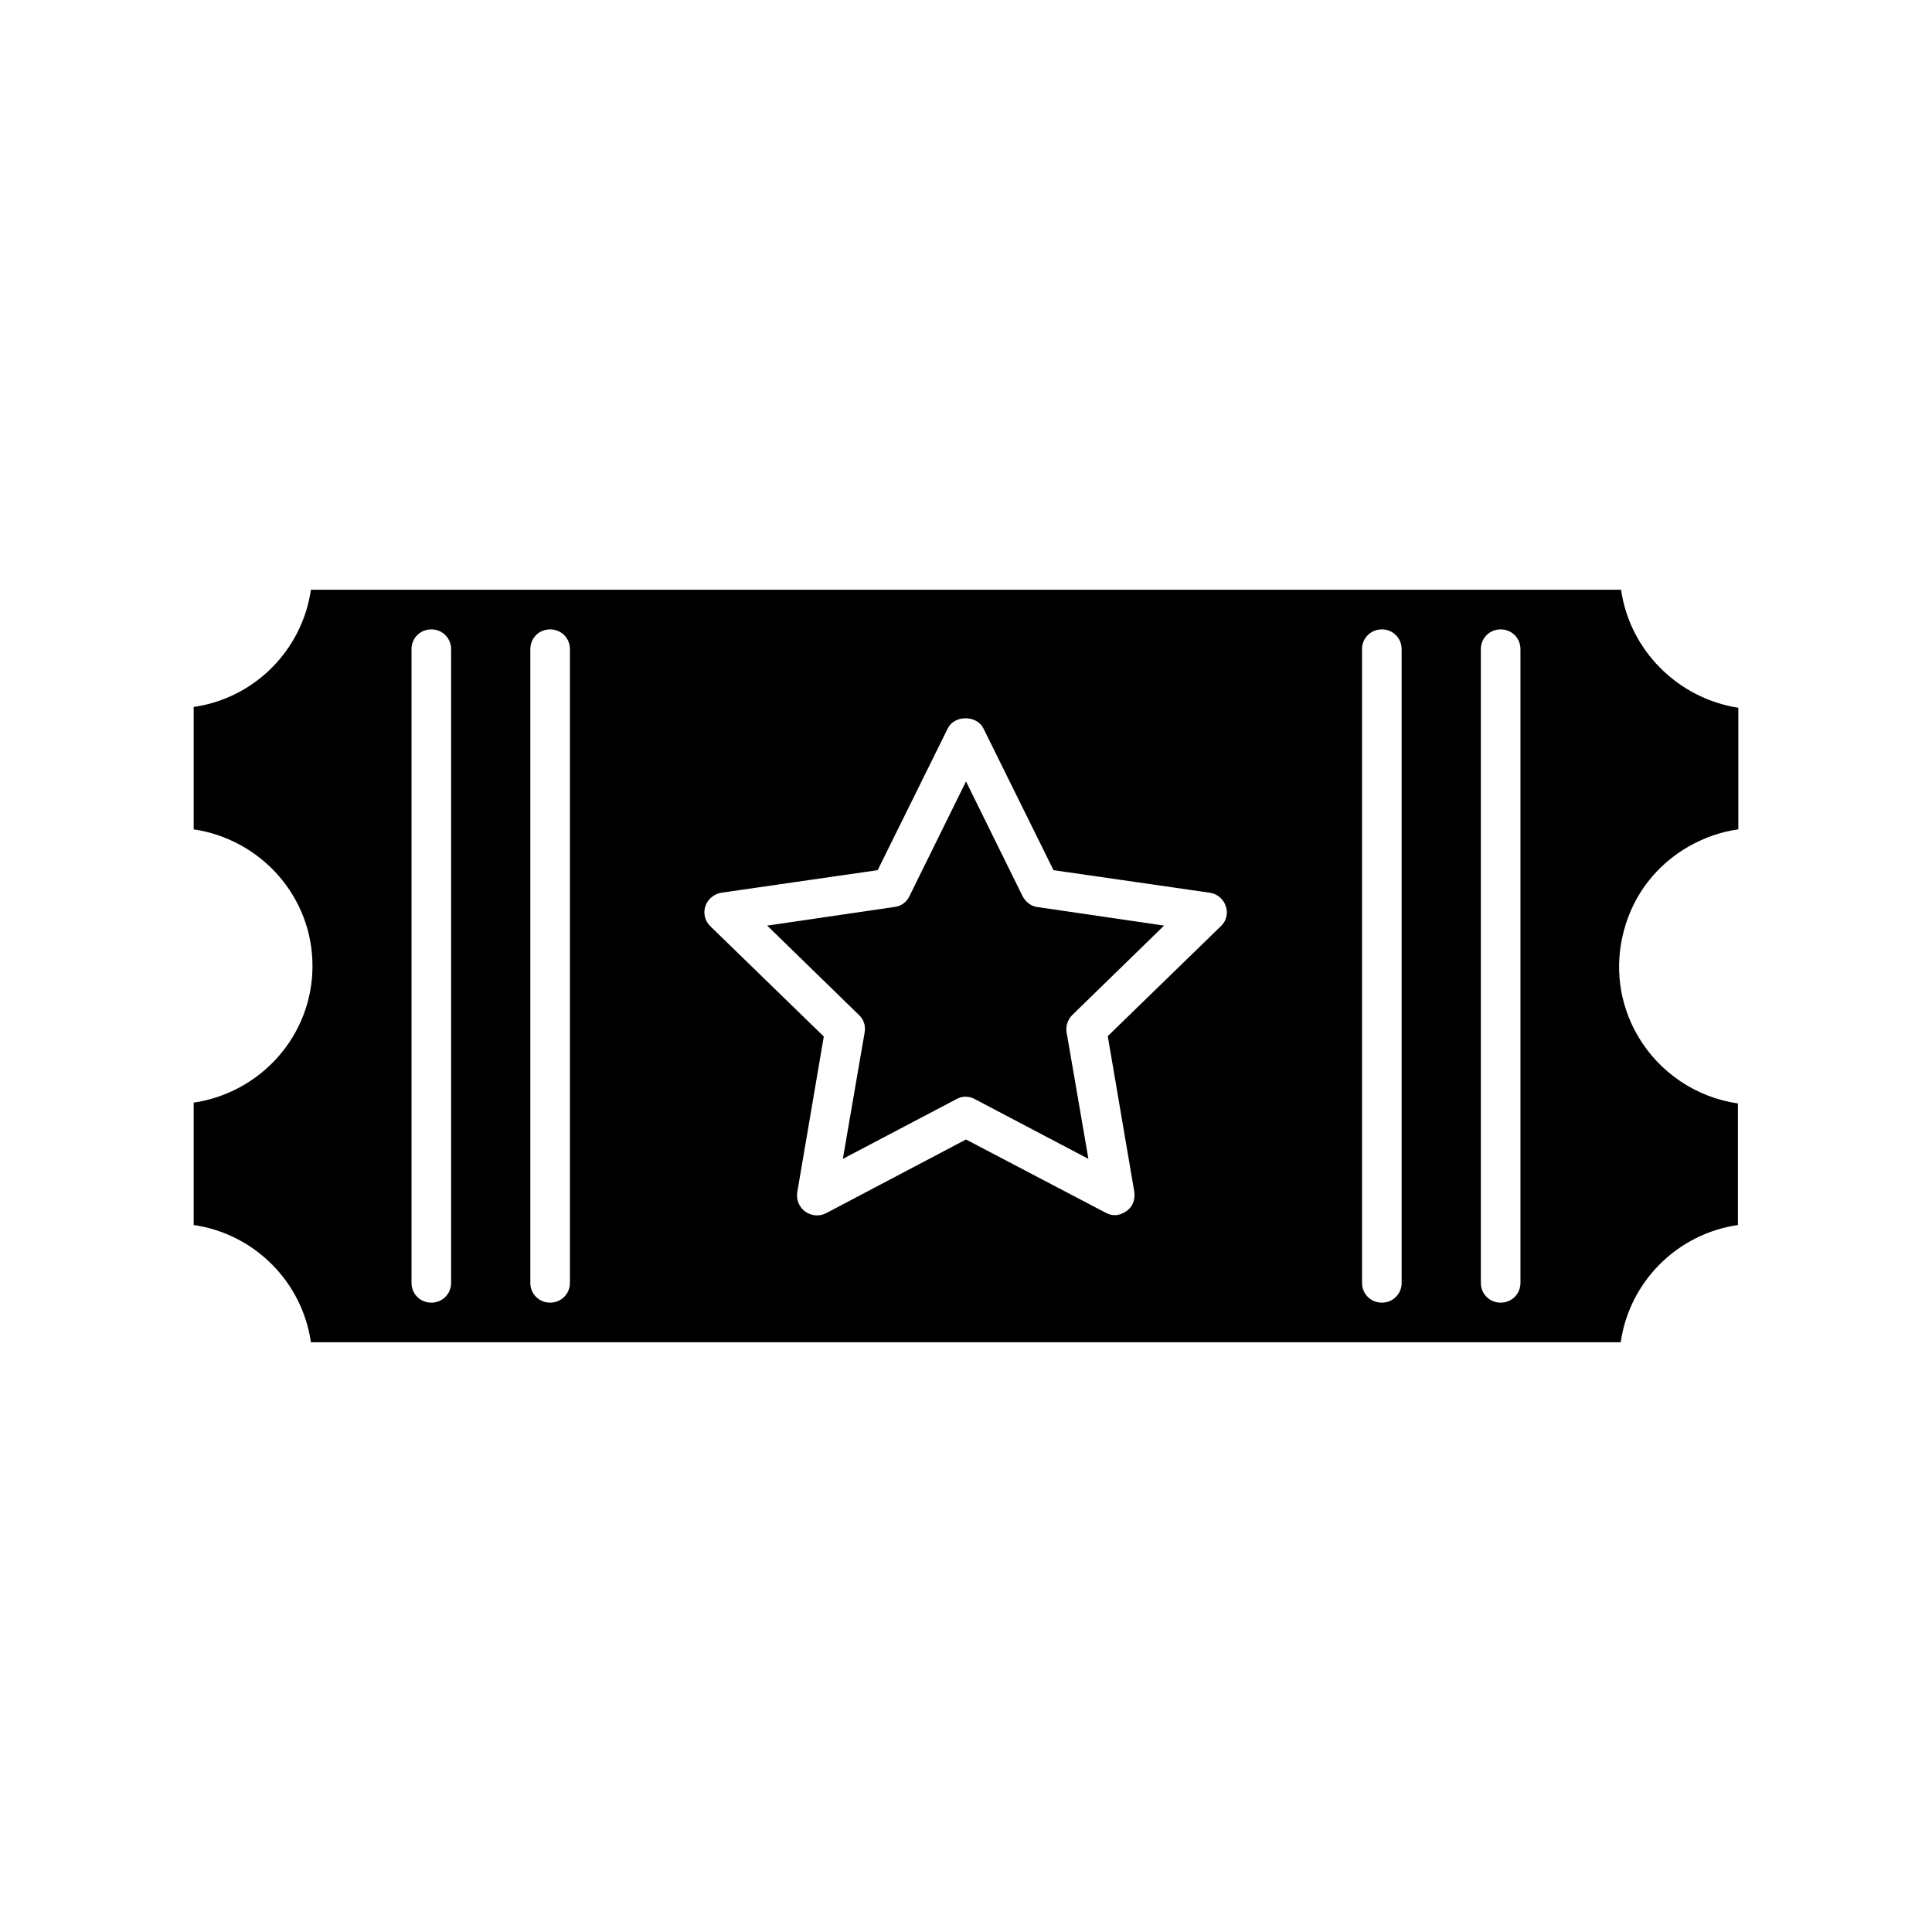 <?xml version="1.0" encoding="UTF-8"?>
<!-- Uploaded to: ICON Repo, www.iconrepo.com, Generator: ICON Repo Mixer Tools -->
<svg fill="#000000" width="800px" height="800px" version="1.1" viewBox="144 144 512 512" xmlns="http://www.w3.org/2000/svg">
 <g>
  <path d="m415.01 381.53-15.008-30.441-15.008 30.438c-0.734 1.574-2.203 2.625-3.988 2.832l-33.691 4.934 24.352 23.723c1.258 1.156 1.785 2.938 1.469 4.617l-5.773 33.48 30.125-15.848c0.734-0.418 1.574-0.629 2.414-0.629 0.84 0 1.68 0.211 2.414 0.629l30.125 15.848-5.773-33.48c-0.316-1.68 0.316-3.465 1.469-4.617l24.352-23.723-33.691-4.934c-1.477-0.207-2.945-1.254-3.785-2.828z"/>
  <path d="m573.6 300.29h-347.21c-2.309 16.059-15.008 28.758-31.066 31.066v32.434c17.738 2.625 31.488 17.738 31.488 36.211s-13.75 33.586-31.488 36.211v32.434c16.059 2.309 28.758 15.008 31.066 31.066h347.11c2.309-16.059 15.008-28.758 31.066-31.066v-32.223c-11.02-1.574-20.887-8.188-26.555-17.949-4.934-8.5-6.191-18.367-3.672-27.816 2.519-9.551 8.605-17.422 17.215-22.355 4.094-2.309 8.5-3.883 13.121-4.512v-32.223c-16.062-2.516-28.766-15.219-31.074-31.277zm-310.05 183.68c0 2.938-2.309 5.246-5.246 5.246-2.941 0.004-5.25-2.305-5.25-5.246v-167.93c0-2.938 2.309-5.246 5.246-5.246 2.941-0.004 5.25 2.305 5.25 5.246zm31.488 0c0 2.938-2.309 5.246-5.246 5.246-2.941 0.004-5.25-2.305-5.25-5.246v-167.93c0-2.938 2.309-5.246 5.246-5.246 2.941-0.004 5.25 2.305 5.25 5.246zm172.55-94.566-30.02 29.18 7.031 41.25c0.316 1.996-0.418 3.988-2.098 5.144-0.945 0.629-1.996 1.051-3.043 1.051-0.84 0-1.68-0.211-2.414-0.629l-37.051-19.422-37.051 19.523c-1.785 0.945-3.883 0.734-5.562-0.418-1.574-1.156-2.414-3.148-2.098-5.144l7.031-41.25-30.02-29.18c-1.469-1.363-1.996-3.465-1.363-5.352 0.629-1.891 2.309-3.254 4.199-3.57l41.461-5.984 18.578-37.574c1.785-3.57 7.66-3.57 9.445 0l18.578 37.574 41.461 5.984c1.996 0.316 3.57 1.68 4.199 3.57 0.621 1.781 0.203 3.879-1.266 5.246zm47.859 94.566c0 2.938-2.309 5.246-5.246 5.246-2.938 0.004-5.25-2.305-5.25-5.246v-167.93c0-2.938 2.309-5.246 5.246-5.246 2.941-0.004 5.25 2.305 5.25 5.246zm31.488 0c0 2.938-2.309 5.246-5.246 5.246-2.938 0.004-5.25-2.305-5.25-5.246v-167.93c0-2.938 2.309-5.246 5.246-5.246 2.941-0.004 5.25 2.305 5.25 5.246z"/>
 </g>
</svg>